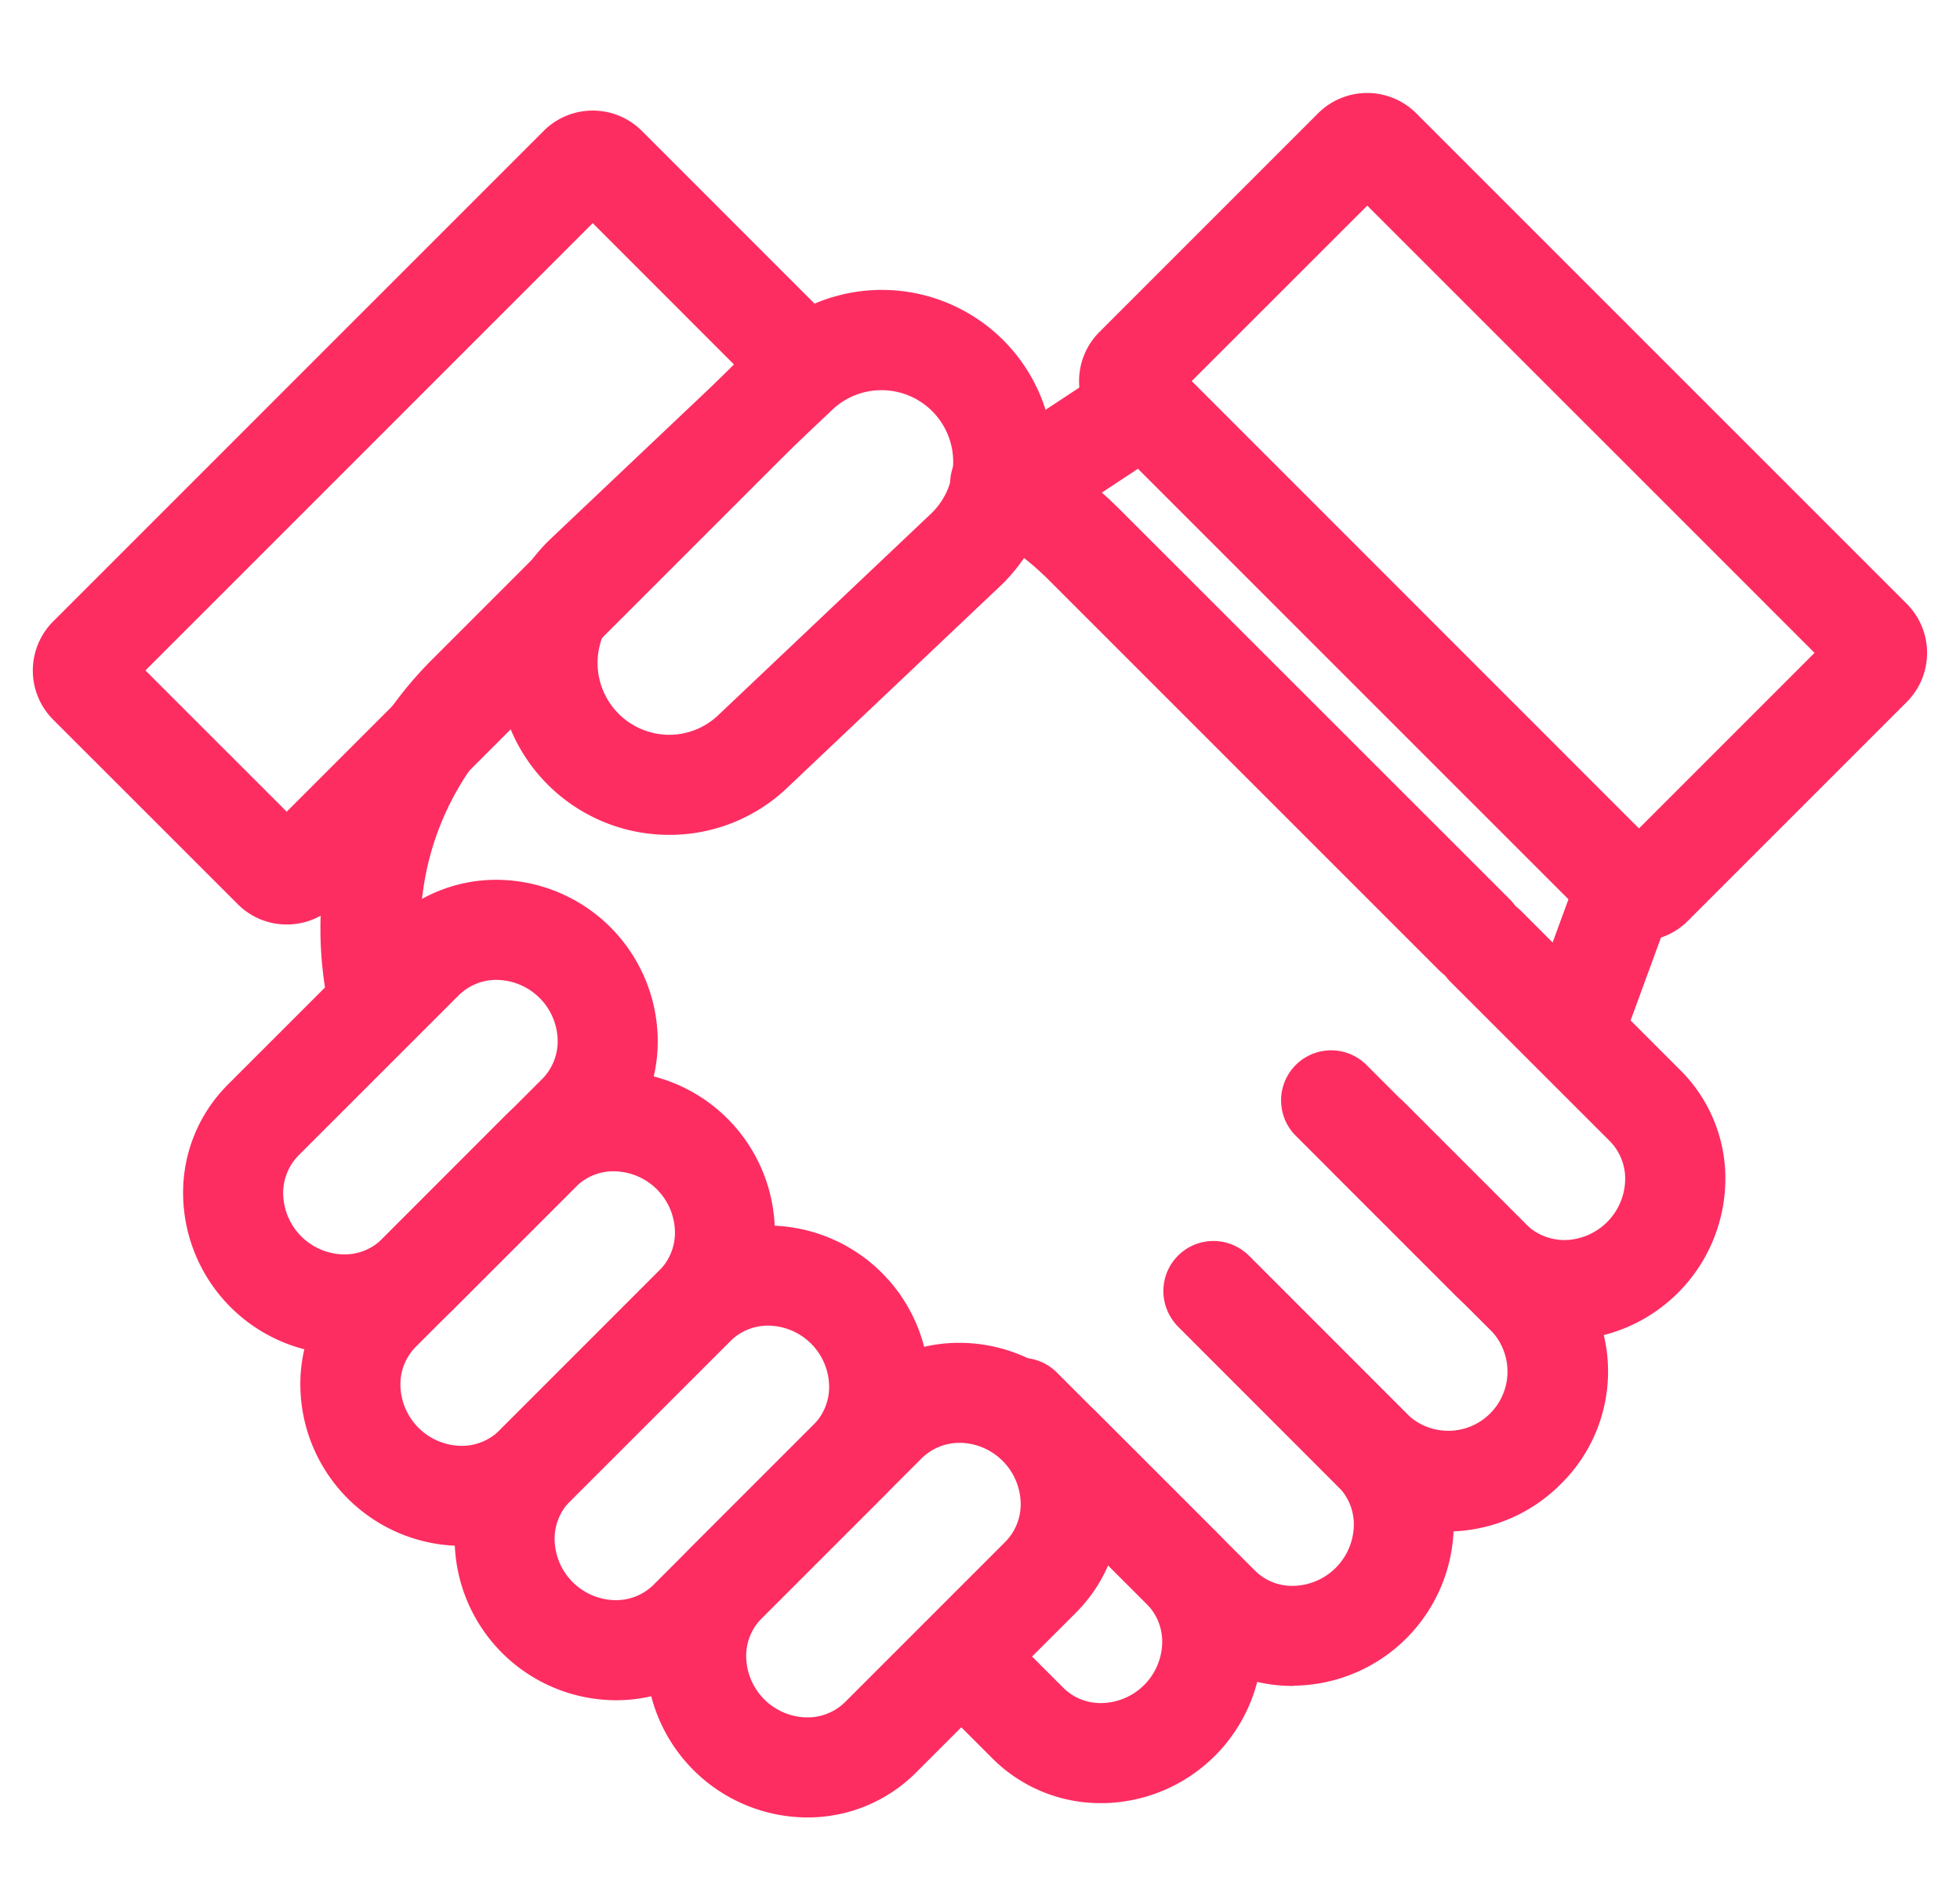<svg xmlns="http://www.w3.org/2000/svg" xmlns:xlink="http://www.w3.org/1999/xlink" width="60" height="58" viewBox="0 0 60 58">
  <defs>
    <clipPath id="clip-path">
      <rect id="사각형_1524" data-name="사각형 1524" width="60" height="58" transform="translate(470 650)" fill="#fff"/>
    </clipPath>
  </defs>
  <g id="alliance06" transform="translate(-470 -650)" clip-path="url(#clip-path)">
    <g id="그룹_2680" data-name="그룹 2680" transform="translate(9.983 125.759)">
      <g id="그룹_2649" data-name="그룹 2649" transform="translate(493.047 527.079)">
        <g id="그룹_2648" data-name="그룹 2648">
          <path id="패스_16173" data-name="패스 16173" d="M551.346,553.05a2.109,2.109,0,0,1-1.5-.622l-15.021-15.021a2.126,2.126,0,0,1,0-3l6.7-6.7a2.125,2.125,0,0,1,3,0l15.021,15.02a2.126,2.126,0,0,1,0,3l-6.7,6.7A2.108,2.108,0,0,1,551.346,553.05Zm-13.692-17.144L551.346,549.6l5.374-5.374-13.692-13.691Z" transform="translate(-534.203 -527.079)" fill="#fd2d61"/>
        </g>
      </g>
      <g id="그룹_2651" data-name="그룹 2651" transform="translate(469.823 539.386)">
        <g id="그룹_2650" data-name="그룹 2650" transform="translate(0 0)">
          <path id="패스_16174" data-name="패스 16174" d="M482.849,571.916a1.533,1.533,0,0,1-1.5-1.246,11.633,11.633,0,0,1,3.2-10.416l4.606-4.606a1.532,1.532,0,0,1,2.166,2.166l-4.606,4.606a8.573,8.573,0,0,0-2.359,7.676,1.534,1.534,0,0,1-1.506,1.819Z" transform="translate(-481.138 -555.199)" fill="#fd2d61"/>
        </g>
      </g>
      <g id="그룹_2653" data-name="그룹 2653" transform="translate(489.136 537.531)">
        <g id="그룹_2652" data-name="그룹 2652" transform="translate(0 0)">
          <path id="패스_16175" data-name="패스 16175" d="M541.281,567.819a1.526,1.526,0,0,1-1.083-.449l-11.94-11.939a8.564,8.564,0,0,0-2.158-1.574,1.532,1.532,0,1,1,1.395-2.727,11.6,11.6,0,0,1,2.93,2.135L542.365,565.2a1.532,1.532,0,0,1-1.083,2.615Z" transform="translate(-525.266 -550.961)" fill="#fd2d61"/>
        </g>
      </g>
      <g id="그룹_2662" data-name="그룹 2662" transform="translate(488.078 551.659)">
        <g id="그룹_2655" data-name="그룹 2655" transform="translate(11.151 0)">
          <g id="그룹_2654" data-name="그룹 2654">
            <path id="패스_16176" data-name="패스 16176" d="M557,596.847a4.67,4.67,0,0,1-3.334-1.372l-4.893-4.893a1.532,1.532,0,0,1,2.166-2.167l4.893,4.894a1.721,1.721,0,0,0,1.2.475,1.888,1.888,0,0,0,1.834-1.834,1.64,1.64,0,0,0-.475-1.2l-4.895-4.893a1.532,1.532,0,0,1,2.166-2.166l4.894,4.894A4.675,4.675,0,0,1,561.933,592a4.95,4.95,0,0,1-4.847,4.846Z" transform="translate(-548.328 -583.242)" fill="#fd2d61"/>
          </g>
        </g>
        <g id="그룹_2657" data-name="그룹 2657" transform="translate(7.562 5.859)">
          <g id="그룹_2656" data-name="그룹 2656">
            <path id="패스_16177" data-name="패스 16177" d="M548.806,610.234a4.7,4.7,0,0,1-3.335-1.369l-4.894-4.9a1.532,1.532,0,1,1,2.167-2.166l4.893,4.895a1.813,1.813,0,0,0,2.559-2.56l-4.894-4.894a1.532,1.532,0,0,1,2.166-2.166l4.895,4.895a4.825,4.825,0,0,1-.077,6.812A4.91,4.91,0,0,1,548.806,610.234Z" transform="translate(-540.129 -596.63)" fill="#fd2d61"/>
          </g>
        </g>
        <g id="그룹_2659" data-name="그룹 2659" transform="translate(2.838 10.585)">
          <g id="그룹_2658" data-name="그룹 2658">
            <path id="패스_16178" data-name="패스 16178" d="M538.01,621.032a4.671,4.671,0,0,1-3.334-1.374l-4.893-4.893a1.532,1.532,0,0,1,2.166-2.166l4.894,4.894a1.607,1.607,0,0,0,1.2.475,1.888,1.888,0,0,0,1.835-1.834,1.634,1.634,0,0,0-.475-1.2l-4.9-4.9a1.532,1.532,0,0,1,2.166-2.166l4.894,4.895a4.673,4.673,0,0,1,1.373,3.414,4.951,4.951,0,0,1-4.847,4.847Z" transform="translate(-529.334 -607.427)" fill="#fd2d61"/>
          </g>
        </g>
        <g id="그룹_2661" data-name="그룹 2661" transform="translate(0 14.172)">
          <g id="그룹_2660" data-name="그룹 2660">
            <path id="패스_16179" data-name="패스 16179" d="M528.5,629.23a4.674,4.674,0,0,1-3.334-1.372l-1.872-1.872a1.532,1.532,0,0,1,2.166-2.167l1.872,1.872a1.613,1.613,0,0,0,1.2.475,1.888,1.888,0,0,0,1.834-1.834,1.635,1.635,0,0,0-.475-1.2L525,618.239a1.532,1.532,0,1,1,2.166-2.166l4.894,4.894a4.673,4.673,0,0,1,1.372,3.416,4.954,4.954,0,0,1-4.846,4.847Z" transform="translate(-522.85 -615.624)" fill="#fd2d61"/>
          </g>
        </g>
      </g>
      <g id="그룹_2664" data-name="그룹 2664" transform="translate(461.017 527.62)">
        <g id="그룹_2663" data-name="그룹 2663" transform="translate(0 0)">
          <path id="패스_16180" data-name="패스 16180" d="M468.794,553.235a2.11,2.11,0,0,1-1.5-.622l-5.653-5.651a2.126,2.126,0,0,1,0-3l15.022-15.022a2.126,2.126,0,0,1,3,0l5.654,5.655a2.126,2.126,0,0,1,0,3l-15.02,15.02A2.109,2.109,0,0,1,468.794,553.235Zm-4.325-7.776,4.325,4.324,13.691-13.691-4.324-4.325Z" transform="translate(-461.017 -528.315)" fill="#fd2d61"/>
        </g>
      </g>
      <g id="그룹_2673" data-name="그룹 2673" transform="translate(465.622 551.173)">
        <g id="그룹_2666" data-name="그룹 2666" transform="translate(0 0)">
          <g id="그룹_2665" data-name="그룹 2665">
            <path id="패스_16181" data-name="패스 16181" d="M476.466,596.661a4.953,4.953,0,0,1-4.927-4.847,4.674,4.674,0,0,1,1.372-3.416l4.894-4.893a4.684,4.684,0,0,1,3.336-1.373,4.951,4.951,0,0,1,4.926,4.846,4.68,4.68,0,0,1-1.372,3.416l-4.894,4.893A4.679,4.679,0,0,1,476.466,596.661Zm4.675-11.466a1.639,1.639,0,0,0-1.169.476l-4.895,4.893a1.638,1.638,0,0,0-.475,1.2,1.89,1.89,0,0,0,1.864,1.835,1.64,1.64,0,0,0,1.169-.475l4.894-4.894a1.639,1.639,0,0,0,.475-1.2,1.889,1.889,0,0,0-1.863-1.834Z" transform="translate(-471.538 -582.132)" fill="#fd2d61"/>
          </g>
        </g>
        <g id="그룹_2668" data-name="그룹 2668" transform="translate(3.589 5.859)">
          <g id="그룹_2667" data-name="그룹 2667">
            <path id="패스_16182" data-name="패스 16182" d="M484.666,610.05a4.953,4.953,0,0,1-4.927-4.848,4.676,4.676,0,0,1,1.371-3.416L486,596.893a4.681,4.681,0,0,1,3.336-1.372,4.951,4.951,0,0,1,4.927,4.848,4.678,4.678,0,0,1-1.372,3.416L488,608.679A4.687,4.687,0,0,1,484.666,610.05Zm4.674-11.467a1.637,1.637,0,0,0-1.169.475l-4.895,4.894a1.638,1.638,0,0,0-.474,1.2,1.89,1.89,0,0,0,1.864,1.836,1.644,1.644,0,0,0,1.171-.475l4.892-4.894a1.639,1.639,0,0,0,.476-1.2,1.886,1.886,0,0,0-1.864-1.835Z" transform="translate(-479.738 -595.52)" fill="#fd2d61"/>
          </g>
        </g>
        <g id="그룹_2670" data-name="그룹 2670" transform="translate(8.313 10.584)">
          <g id="그룹_2669" data-name="그룹 2669">
            <path id="패스_16183" data-name="패스 16183" d="M495.46,620.845a4.951,4.951,0,0,1-4.928-4.928,4.676,4.676,0,0,1,1.375-3.335l4.893-4.894a4.683,4.683,0,0,1,3.336-1.373,4.949,4.949,0,0,1,4.925,4.848,4.677,4.677,0,0,1-1.372,3.415l-4.894,4.894A4.677,4.677,0,0,1,495.46,620.845Zm4.677-11.467a1.638,1.638,0,0,0-1.169.476l-4.9,4.895a1.636,1.636,0,0,0-.476,1.169,1.889,1.889,0,0,0,1.864,1.864,1.637,1.637,0,0,0,1.169-.475l4.895-4.895a1.638,1.638,0,0,0,.475-1.2,1.885,1.885,0,0,0-1.861-1.834Z" transform="translate(-490.532 -606.315)" fill="#fd2d61"/>
          </g>
        </g>
        <g id="그룹_2672" data-name="그룹 2672" transform="translate(14.173 14.172)">
          <g id="그룹_2671" data-name="그룹 2671">
            <path id="패스_16184" data-name="패스 16184" d="M508.849,629.044a4.952,4.952,0,0,1-4.927-4.847,4.674,4.674,0,0,1,1.372-3.416l4.894-4.894a4.686,4.686,0,0,1,3.335-1.372,4.952,4.952,0,0,1,4.927,4.847,4.672,4.672,0,0,1-1.373,3.417l-4.894,4.893A4.682,4.682,0,0,1,508.849,629.044Zm4.675-11.466a1.639,1.639,0,0,0-1.17.476l-4.893,4.893a1.636,1.636,0,0,0-.475,1.2,1.889,1.889,0,0,0,1.864,1.835,1.639,1.639,0,0,0,1.169-.476l4.894-4.894a1.634,1.634,0,0,0,.475-1.2,1.889,1.889,0,0,0-1.864-1.836Z" transform="translate(-503.921 -614.514)" fill="#fd2d61"/>
          </g>
        </g>
      </g>
      <g id="그룹_2675" data-name="그룹 2675" transform="translate(475.244 533.121)">
        <g id="그룹_2674" data-name="그룹 2674">
          <path id="패스_16185" data-name="패스 16185" d="M498.781,557.561h0a5.257,5.257,0,0,1-3.657-9.035l6.518-6.173a5.257,5.257,0,0,1,7.3,7.567l-6.518,6.172A5.219,5.219,0,0,1,498.781,557.561Zm6.5-13.612a2.183,2.183,0,0,0-1.526.618l-6.518,6.172a2.2,2.2,0,0,0,1.539,3.759h0a2.181,2.181,0,0,0,1.525-.618l6.518-6.172a2.194,2.194,0,0,0-1.538-3.759Z" transform="translate(-493.523 -540.885)" fill="#fd2d61"/>
        </g>
      </g>
      <g id="그룹_2677" data-name="그룹 2677" transform="translate(506.817 550.231)">
        <g id="그룹_2676" data-name="그룹 2676" transform="translate(0 0)">
          <path id="패스_16186" data-name="패스 16186" d="M567.2,586.627a1.533,1.533,0,0,1-1.438-2.059l1.313-3.583a1.532,1.532,0,1,1,2.876,1.054l-1.313,3.582A1.532,1.532,0,0,1,567.2,586.627Z" transform="translate(-565.666 -579.98)" fill="#fd2d61"/>
        </g>
      </g>
      <g id="그룹_2679" data-name="그룹 2679" transform="translate(489.822 535.091)">
        <g id="그룹_2678" data-name="그룹 2678">
          <path id="패스_16187" data-name="패스 16187" d="M528.366,550.89a1.532,1.532,0,0,1-.845-2.81l3.7-2.44a1.532,1.532,0,0,1,1.688,2.557l-3.7,2.44A1.528,1.528,0,0,1,528.366,550.89Z" transform="translate(-526.833 -545.387)" fill="#fd2d61"/>
        </g>
      </g>
    </g>
  </g>
</svg>
